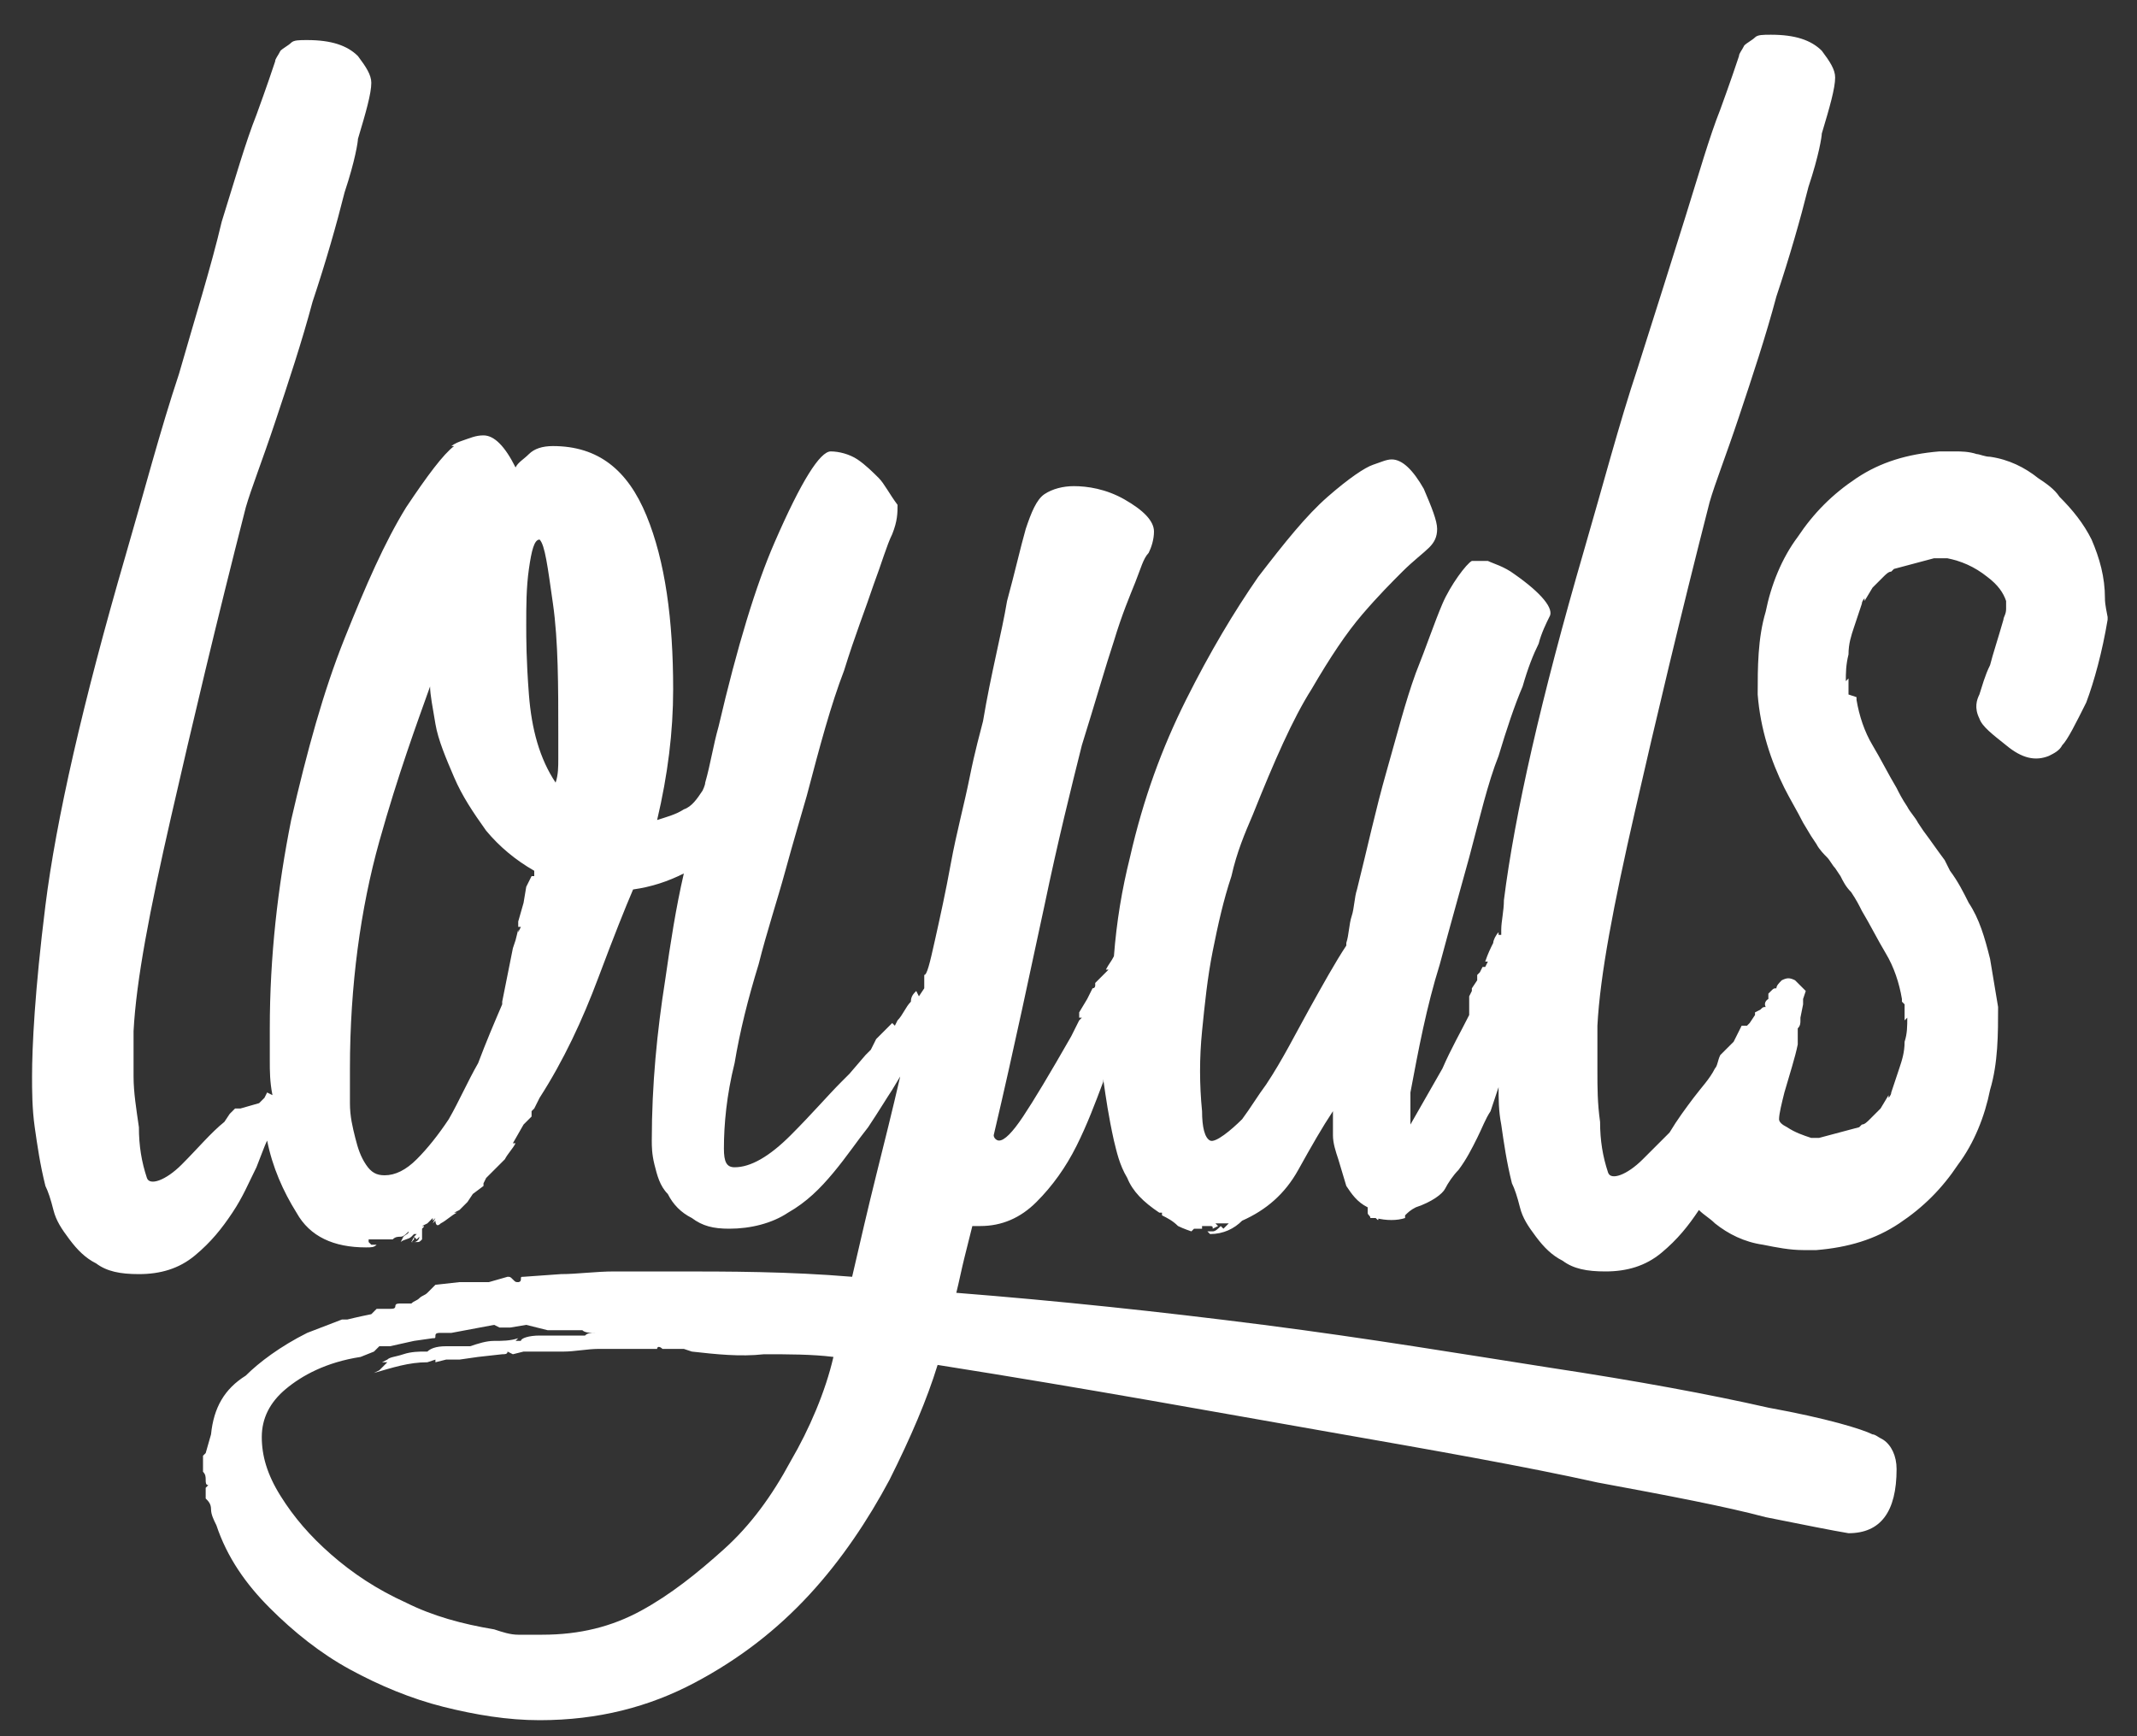 <?xml version="1.0" encoding="utf-8"?>
<!-- Generator: Adobe Illustrator 17.1.0, SVG Export Plug-In . SVG Version: 6.00 Build 0)  -->
<!DOCTYPE svg PUBLIC "-//W3C//DTD SVG 1.1//EN" "http://www.w3.org/Graphics/SVG/1.1/DTD/svg11.dtd">
<svg version="1.1" id="Laag_1" xmlns="http://www.w3.org/2000/svg" xmlns:xlink="http://www.w3.org/1999/xlink" x="0px" y="0px"
	 viewBox="0 0 80 65" enable-background="new 0 0 80 65" xml:space="preserve">
<rect x="0" y="0" width="80" height="65" fill="#333333" stroke="none"/>
<g>
	<path fill="#FFFFFF" d="M29.6,54.7c-0.7,1.3-1.5,2.4-2.5,3.3c-1,0.9-2,1.7-3.1,2.3c-1.1,0.6-2.3,0.9-3.7,0.9h-0.9
		c-0.3,0-0.6-0.1-0.9-0.2c-1.2-0.2-2.3-0.5-3.3-1c-1.1-0.5-2-1.1-2.8-1.8c-0.8-0.7-1.4-1.4-1.9-2.2c-0.5-0.8-0.7-1.5-0.7-2.2
		c0-0.7,0.3-1.3,0.9-1.8c0.6-0.5,1.5-1,2.8-1.2l0.5-0.2l0.2-0.2c0.1,0,0.2,0,0.2,0c0.1,0,0.1,0,0.2,0l0.9-0.2l0.7-0.1
		c0.1,0,0.1,0,0.1-0.1c0-0.1,0.1-0.1,0.2-0.1c0.1,0,0.2,0,0.2,0c0.1,0,0.1,0,0.2,0l1.6-0.3l0.2,0.1c0.1,0,0.2,0,0.2,0
		c0.1,0,0.1,0,0.2,0l0.6-0.1l0.8,0.2h1.3c0.1,0.1,0.3,0.1,0.5,0.1c-0.2,0-0.3,0-0.4,0.1h-0.9c-0.1,0-0.4,0-0.8,0
		c-0.4,0-0.7,0.1-0.7,0.2c-0.1,0-0.1,0-0.1,0c0,0,0,0-0.1,0l0.1-0.1c-0.3,0.1-0.6,0.1-0.9,0.1c-0.3,0-0.6,0.1-0.9,0.2h-0.2
		c-0.1,0-0.4,0-0.7,0c-0.4,0-0.6,0.1-0.7,0.2h-0.1c-0.2,0-0.5,0-0.8,0.1c-0.3,0.1-0.5,0.1-0.6,0.2l-0.2,0.1h0.1L14.4,51h0.1
		l-0.3,0.3L14,51.4c0.7-0.2,1.3-0.4,2-0.4l0.3-0.1V51l0.4-0.1h0.5l0.7-0.1l0.9-0.1c0.1,0,0.2,0,0.2-0.1l0.2,0.1l0.4-0.1h0.2
		c0.4,0,0.9,0,1.3,0c0.4,0,0.9-0.1,1.3-0.1h2.2c0-0.1,0.1-0.1,0.2,0c0.1,0,0.2,0,0.2,0h0.6l0.3,0.1c0.9,0.1,1.8,0.2,2.7,0.1
		c0.9,0,1.8,0,2.6,0.1C30.9,52.1,30.3,53.5,29.6,54.7L29.6,54.7z M20.9,28.4c0,0.3,0,0.6-0.1,0.9c-0.6-0.9-0.9-2-1-3.3
		c-0.1-1.3-0.1-2.1-0.1-2.6c0-0.7,0-1.4,0.1-2.1c0.1-0.7,0.2-1.1,0.4-1.1c0.2,0.2,0.3,1,0.5,2.4c0.2,1.4,0.2,3.1,0.2,4.9V28.4
		L20.9,28.4z M19.9,32.8l-0.2,0.4l-0.1,0.6l-0.2,0.7v0.2h0.1l-0.1,0.2v-0.1l-0.1,0.4l-0.1,0.3l-0.4,2v0.1c-0.3,0.7-0.6,1.4-0.9,2.2
		c-0.4,0.7-0.7,1.4-1.1,2.1c-0.4,0.6-0.8,1.1-1.2,1.5c-0.4,0.4-0.8,0.6-1.2,0.6c-0.3,0-0.5-0.1-0.7-0.4c-0.2-0.3-0.3-0.6-0.4-1
		c-0.1-0.4-0.2-0.8-0.2-1.3c0-0.5,0-0.9,0-1.3c0-3.1,0.4-6,1.1-8.5c0.7-2.5,1.4-4.4,1.9-5.8c0,0.3,0.1,0.8,0.2,1.4
		c0.1,0.6,0.4,1.3,0.7,2c0.3,0.7,0.7,1.3,1.2,2c0.5,0.6,1.1,1.1,1.8,1.5V32.8L19.9,32.8z M78.8,22.4c0-0.8-0.2-1.5-0.5-2.2
		c-0.3-0.6-0.7-1.1-1.2-1.6c-0.2-0.3-0.5-0.5-0.8-0.7c-0.5-0.4-1.1-0.7-1.8-0.8c-0.2,0-0.4-0.1-0.5-0.1c-0.3-0.1-0.6-0.1-0.8-0.1
		l-0.1,0l0,0c-0.2,0-0.3,0-0.5,0c-1.2,0.1-2.2,0.4-3.1,1c-0.9,0.6-1.6,1.3-2.2,2.2c-0.6,0.8-1,1.8-1.2,2.8c-0.3,1-0.3,2.1-0.3,3.1
		c0.1,1.3,0.5,2.5,1,3.5c0.2,0.4,0.5,0.9,0.7,1.3l0,0l0.3,0.5h0l0.2,0.3h0c0.1,0.2,0.3,0.4,0.4,0.5c0.1,0.1,0.2,0.3,0.3,0.4l0.2,0.3
		c0.1,0.2,0.2,0.4,0.4,0.6c0.2,0.3,0.3,0.5,0.4,0.7c0.3,0.5,0.6,1.1,0.9,1.6c0.3,0.5,0.5,1.1,0.6,1.7v0.1l0.1,0.1v0.6l0.1-0.1
		c0,0.3,0,0.6-0.1,0.9c0,0.4-0.1,0.7-0.2,1c-0.1,0.3-0.2,0.6-0.3,0.9c0,0.1-0.1,0.2-0.1,0.2v-0.1l-0.3,0.5c0,0,0,0,0,0l-0.1,0.1v0
		c0,0-0.1,0.1-0.3,0.3c-0.1,0.1-0.2,0.2-0.3,0.2v0l-0.1,0.1l-1.5,0.4h0.4l0,0c-0.1,0-0.2,0-0.3,0c-0.1,0-0.3,0-0.4,0
		c-0.3-0.1-0.6-0.2-0.9-0.4c-0.2-0.1-0.3-0.2-0.3-0.3c0-0.2,0.1-0.6,0.2-1c0.2-0.7,0.4-1.3,0.5-1.8l0-0.1l0-0.2c0,0,0-0.1,0-0.1
		l0-0.2c0.1-0.1,0.1-0.2,0.1-0.3l0-0.1l0,0c0,0,0,0,0,0l0.1-0.5l0,0l0-0.2c0,0,0,0,0,0l0.1-0.3l-0.1-0.1c-0.1-0.1-0.2-0.2-0.3-0.3
		c-0.2-0.1-0.3-0.1-0.5,0c-0.1,0.1-0.2,0.2-0.2,0.3c0,0,0,0,0,0c-0.1,0-0.1,0-0.2,0.1l-0.1,0.1l0,0.2l0,0c0,0-0.2,0.1-0.1,0.3
		c-0.1,0-0.1,0-0.2,0.1l-0.2,0.1l0,0.1l-0.2,0.3c0,0-0.1,0.1-0.1,0.1c0,0,0,0-0.1,0l-0.1,0L64.9,39l-0.2,0.2c0,0-0.1,0.1-0.1,0.1
		l-0.2,0.2l0,0c-0.1,0.2-0.1,0.4-0.2,0.5l0,0c-0.2,0.4-0.5,0.7-0.8,1.1c-0.3,0.4-0.6,0.8-0.9,1.3c0,0,0,0,0,0c-0.3,0.3-0.7,0.7-1,1
		c-0.6,0.6-1.2,0.8-1.3,0.5c-0.2-0.6-0.3-1.2-0.3-1.9c-0.1-0.7-0.1-1.3-0.1-1.9c0-0.5,0-1,0-1.3c0-0.3,0-0.5,0-0.4
		c0.1-1.9,0.6-4.5,1.4-8c0.8-3.5,1.7-7.3,2.8-11.6c0.2-0.7,0.6-1.7,1.1-3.2c0.5-1.5,1-3,1.4-4.5c0.5-1.5,0.9-2.9,1.2-4.1
		c0.4-1.2,0.5-1.9,0.5-2c0.3-1,0.5-1.7,0.5-2.1c0-0.3-0.2-0.6-0.5-1c-0.4-0.4-1-0.6-1.9-0.6c-0.3,0-0.5,0-0.6,0.1
		c-0.1,0.1-0.3,0.2-0.4,0.3c-0.1,0.2-0.2,0.3-0.2,0.4c-0.1,0.3-0.3,0.9-0.7,2c-0.4,1-0.8,2.4-1.3,4c-0.5,1.6-1.1,3.5-1.8,5.7
		c-0.7,2.1-1.3,4.4-2,6.8c-1.6,5.5-2.6,9.9-3,13.1c0,0.4-0.1,0.8-0.1,1.1c0,0,0,0,0,0.1h0c0,0,0,0.1,0,0.1l-0.1,0v-0.1
		c-0.1,0.1-0.2,0.3-0.2,0.4c-0.1,0.2-0.2,0.4-0.3,0.7h0.1l-0.1,0.2h-0.1l-0.1,0.2l-0.1,0.1c0,0.1,0,0.1,0,0.1c0,0,0,0.1,0,0.1
		l-0.2,0.3v0.1l-0.1,0.2L55,37.9V38c-0.3,0.6-0.7,1.3-1,2c-0.4,0.7-0.8,1.4-1.2,2.1c0-0.2,0-0.4,0-0.6c0-0.2,0-0.4,0-0.6
		c0.3-1.6,0.6-3.2,1.1-4.8c0.4-1.5,0.8-2.9,1.1-4c0.4-1.5,0.7-2.8,1.1-3.8c0.3-1,0.6-1.9,0.9-2.6c0.2-0.7,0.4-1.2,0.6-1.6
		c0.1-0.4,0.3-0.8,0.4-1c0.2-0.3-0.3-0.9-1.3-1.6c-0.4-0.3-0.8-0.4-1-0.5c-0.2,0-0.4,0-0.6,0c-0.2,0.1-0.8,0.9-1.1,1.6
		c-0.3,0.7-0.6,1.6-1,2.6c-0.4,1.1-0.7,2.3-1.1,3.7c-0.4,1.4-0.7,2.8-1.1,4.4c-0.1,0.3-0.1,0.7-0.2,1c-0.1,0.3-0.1,0.7-0.2,1v0.1
		C50,36,49.5,36.9,49,37.8c-0.5,0.9-1,1.9-1.6,2.8c-0.3,0.4-0.6,0.9-0.9,1.3c-0.4,0.4-1,0.9-1.2,0.8c-0.2-0.1-0.3-0.5-0.3-1.1
		c-0.1-1-0.1-2,0-3c0.1-1,0.2-2,0.4-3c0.2-1,0.4-1.9,0.7-2.8c0.2-0.9,0.5-1.6,0.8-2.3c0.8-2,1.5-3.6,2.2-4.7
		c0.7-1.2,1.3-2.1,1.9-2.8c0.6-0.7,1.1-1.2,1.5-1.6c0.4-0.4,0.8-0.7,1-0.9c0.2-0.2,0.3-0.4,0.3-0.7c0-0.3-0.2-0.8-0.5-1.5
		c-0.4-0.7-0.8-1.1-1.2-1.1c-0.2,0-0.4,0.1-0.7,0.2c-0.3,0.1-0.9,0.5-1.7,1.2c-0.8,0.7-1.6,1.7-2.6,3c-0.9,1.3-1.8,2.8-2.7,4.6
		c-0.9,1.8-1.6,3.7-2.1,5.9c-0.3,1.2-0.5,2.4-0.6,3.7c-0.1,0.2-0.2,0.3-0.3,0.5h0.1l-0.2,0.2L41,36.8C41,36.8,41,36.9,41,36.9
		c0,0,0,0.1-0.1,0.1l-0.2,0.4l-0.3,0.5c0,0.1,0,0.1,0,0.1c0,0,0,0,0,0.1h0.1l-0.1,0.1l-0.1,0.2l-0.2,0.4c-0.8,1.4-1.4,2.4-1.8,3
		c-0.4,0.6-0.7,0.9-0.9,0.9c-0.1,0-0.2-0.1-0.2-0.2c0.8-3.4,1.4-6.3,1.9-8.6c0.5-2.4,1-4.4,1.4-6c0.5-1.6,0.9-3,1.2-3.9
		c0.3-1,0.6-1.7,0.8-2.2c0.2-0.5,0.3-0.9,0.5-1.1c0.1-0.2,0.2-0.5,0.2-0.8c0-0.4-0.4-0.8-1.1-1.2c-0.7-0.4-1.4-0.5-1.9-0.5
		c-0.4,0-0.8,0.1-1.1,0.3c-0.3,0.2-0.5,0.7-0.7,1.3c-0.2,0.7-0.4,1.6-0.7,2.7c-0.2,1.2-0.6,2.7-0.9,4.5c-0.1,0.4-0.3,1.1-0.5,2.1
		c-0.2,1-0.5,2.1-0.7,3.2c-0.2,1.1-0.4,2-0.6,2.9c-0.2,0.9-0.3,1.3-0.4,1.3v0.5l-0.2,0.3l-0.1-0.2l0,0c-0.1,0.1-0.2,0.2-0.2,0.4
		c-0.2,0.2-0.3,0.5-0.5,0.7l-0.1,0.2l-0.1-0.1L33,38.7c-0.1,0.1-0.2,0.2-0.2,0.2l-0.2,0.4l-0.2,0.2l-0.6,0.7l-0.3,0.3
		c-0.5,0.5-1.1,1.2-1.9,2c-0.8,0.8-1.5,1.2-2.1,1.2c-0.3,0-0.4-0.2-0.4-0.7c0-0.9,0.1-2,0.4-3.2c0.2-1.2,0.5-2.4,0.9-3.7
		c0.3-1.2,0.7-2.4,1-3.5c0.3-1.1,0.6-2.1,0.8-2.8c0.5-1.9,0.9-3.4,1.4-4.7c0.4-1.3,0.8-2.3,1.1-3.2c0.3-0.8,0.5-1.5,0.7-1.9
		c0.2-0.5,0.2-0.8,0.2-1.1c-0.3-0.4-0.5-0.8-0.7-1c-0.2-0.2-0.5-0.5-0.8-0.7c-0.3-0.2-0.7-0.3-1-0.3c-0.4,0-1.1,1.1-2.1,3.4
		c-0.7,1.6-1.4,3.9-2.1,6.9v0c0,0,0,0,0,0c-0.2,0.7-0.3,1.4-0.5,2.1l0,0l0,0c0,0.1-0.1,0.3-0.1,0.3c-0.2,0.3-0.4,0.6-0.7,0.7
		c-0.3,0.2-0.7,0.3-1,0.4c0.4-1.7,0.6-3.3,0.6-4.9c0-2.6-0.3-4.8-1-6.5c-0.7-1.7-1.8-2.6-3.5-2.6c-0.4,0-0.7,0.1-0.9,0.3
		c-0.2,0.2-0.4,0.3-0.5,0.5c-0.4-0.8-0.8-1.2-1.2-1.2c-0.3,0-0.5,0.1-0.8,0.2c-0.3,0.1-0.4,0.2-0.4,0.2h0.1c-0.4,0.3-1,1.1-1.8,2.3
		c-0.8,1.3-1.5,2.9-2.3,4.9c-0.8,2-1.4,4.2-2,6.8c-0.5,2.5-0.8,5.1-0.8,7.8v1.2c0,0.4,0,0.8,0.1,1.3l0,0l-0.2-0.1l-0.1,0.2l-0.2,0.2
		L9,41.5H8.8l-0.2,0.2L8.4,42c-0.5,0.4-1,1-1.6,1.6c-0.6,0.6-1.2,0.8-1.3,0.5c-0.2-0.6-0.3-1.2-0.3-1.9C5.1,41.5,5,40.9,5,40.3
		c0-0.5,0-1,0-1.3c0-0.3,0-0.5,0-0.4c0.1-1.9,0.6-4.5,1.4-8c0.8-3.5,1.7-7.3,2.8-11.6c0.2-0.7,0.6-1.7,1.1-3.2c0.5-1.5,1-3,1.4-4.5
		c0.5-1.5,0.9-2.9,1.2-4.1c0.4-1.2,0.5-1.9,0.5-2c0.3-1,0.5-1.7,0.5-2.1c0-0.3-0.2-0.6-0.5-1c-0.4-0.4-1-0.6-1.9-0.6
		c-0.3,0-0.5,0-0.6,0.1c-0.1,0.1-0.3,0.2-0.4,0.3c-0.1,0.2-0.2,0.3-0.2,0.4c-0.1,0.3-0.3,0.9-0.7,2c-0.4,1-0.8,2.4-1.3,4
		C7.9,10,7.3,11.9,6.7,14c-0.7,2.1-1.3,4.4-2,6.8c-1.6,5.5-2.6,9.9-3,13.1c-0.4,3.2-0.5,5.3-0.5,6.4c0,0.5,0,1.2,0.1,1.9
		c0.1,0.7,0.2,1.4,0.4,2.2c0.1,0.2,0.2,0.5,0.3,0.9c0.1,0.4,0.3,0.7,0.6,1.1c0.3,0.4,0.6,0.7,1,0.9c0.4,0.3,0.9,0.4,1.6,0.4
		c0.8,0,1.5-0.2,2.1-0.7c0.6-0.5,1-1,1.4-1.6c0.4-0.6,0.6-1.1,0.9-1.7c0.2-0.5,0.3-0.8,0.4-1c0.2,1,0.6,1.9,1.1,2.7
		c0.5,0.9,1.4,1.3,2.6,1.3c0.2,0,0.3,0,0.4-0.1h-0.2l-0.1-0.1v-0.1c0.2,0,0.3,0,0.4,0c0.1,0,0.2,0,0.4,0h0.1
		c0.1-0.1,0.2-0.1,0.3-0.1c0.1,0,0.2-0.1,0.3-0.2c0,0.1-0.1,0.1-0.2,0.2L15,46.5c0.1-0.1,0.3-0.1,0.4-0.2c0,0,0.1-0.1,0.1-0.1h0.1
		l-0.1,0.1l0.1,0.1l0.1-0.1c0,0.1-0.1,0.2-0.2,0.2c-0.1,0-0.1,0,0-0.1c0-0.1,0-0.1,0-0.1l-0.1,0.2h0.2c0.1,0,0.1,0,0.2-0.1v-0.4
		c0,0,0,0,0,0c0.1-0.1,0.1-0.1,0-0.1l0.2-0.1l0.1-0.1l0.1-0.1v0.1l0.1-0.1l-0.1,0.2l0.1-0.1c0,0,0,0.3,0.2,0.1
		c0.2-0.1,0.4-0.3,0.6-0.4h-0.1l0.2-0.1l0.3-0.3l0.2-0.3l0.4-0.3v-0.1l0.1-0.2l0.2-0.2c0.2-0.2,0.3-0.3,0.5-0.5
		c0.1-0.2,0.3-0.4,0.4-0.6h-0.1l0.4-0.7l0.1-0.1V42l0.2-0.2v-0.2l0.1-0.1l0.1-0.2l0.1-0.2c0.9-1.4,1.6-2.9,2.2-4.5
		c0.6-1.6,1-2.6,1.3-3.3c0.7-0.1,1.3-0.3,1.9-0.6c-0.3,1.3-0.5,2.6-0.7,4c-0.3,1.9-0.5,3.9-0.5,6c0,0.2,0,0.5,0.1,0.9
		c0.1,0.4,0.2,0.8,0.5,1.1c0.2,0.4,0.5,0.7,0.9,0.9c0.4,0.3,0.8,0.4,1.4,0.4c0.8,0,1.6-0.2,2.2-0.6c0.7-0.4,1.2-0.9,1.7-1.5
		c0.5-0.6,0.9-1.2,1.3-1.7c0.4-0.6,0.7-1.1,0.9-1.4l0.3-0.5c-0.3,1.3-0.6,2.5-0.9,3.7c-0.3,1.2-0.6,2.5-0.9,3.8
		c-2.4-0.2-4.6-0.2-6.7-0.2c-0.8,0-1.5,0-2.2,0c-0.7,0-1.4,0.1-2,0.1l-1.4,0.1c-0.1,0-0.1,0-0.1,0.1c0,0.1-0.1,0.1-0.1,0.1
		c-0.1,0-0.1,0-0.2-0.1c-0.1-0.1-0.1-0.1-0.2-0.1l-0.7,0.2h-0.5c-0.1,0-0.1,0-0.1,0c0,0-0.1,0-0.1,0c-0.1,0-0.1,0-0.2,0
		c-0.1,0-0.1,0-0.2,0l-0.9,0.1l-0.2,0.2L16,48.4c-0.1,0.1-0.2,0.1-0.3,0.2c-0.1,0.1-0.2,0.1-0.3,0.2c-0.1,0-0.2,0-0.2,0
		c-0.1,0-0.1,0-0.2,0c-0.1,0-0.2,0-0.2,0.1c0,0.1-0.1,0.1-0.2,0.1h-0.3c-0.1,0-0.2,0-0.2,0c0,0-0.1,0.1-0.2,0.2
		c-0.5,0.1-0.9,0.2-0.9,0.2c-0.1,0-0.2,0-0.2,0l-1.3,0.5c-1,0.5-1.8,1.1-2.3,1.6C8.4,52,8,52.7,7.9,53.7l-0.2,0.7l-0.1,0.1
		c0,0.1,0,0.2,0,0.3c0,0.1,0,0.2,0,0.3c0.1,0.1,0.1,0.2,0.1,0.3s0,0.2,0.1,0.2l-0.1,0.1c0,0.1,0,0.1,0,0.2c0,0.1,0,0.1,0,0.2H7.7
		c0.1,0.1,0.2,0.2,0.2,0.4c0,0.2,0.1,0.4,0.2,0.6c0.4,1.2,1.1,2.2,2,3.1c0.9,0.9,1.9,1.7,3,2.3c1.1,0.6,2.3,1.1,3.5,1.4
		c1.2,0.3,2.4,0.5,3.6,0.5c2.2,0,4.1-0.5,5.8-1.4c1.7-0.9,3.1-2,4.3-3.3c1.2-1.3,2.2-2.8,3-4.3c0.8-1.6,1.4-3,1.8-4.3
		c5.7,0.9,10.6,1.8,14.6,2.5c4,0.7,7.4,1.3,10.1,1.9c2.7,0.5,4.8,0.9,6.3,1.3c1.5,0.3,2.5,0.5,3.1,0.6c1.2,0,1.8-0.8,1.8-2.4
		c0-0.5-0.2-0.9-0.5-1.1c-0.2-0.1-0.3-0.2-0.4-0.2c-0.4-0.2-1.7-0.6-3.9-1c-2.2-0.5-4.9-1-8.2-1.5c-3.2-0.5-6.8-1.1-10.7-1.6
		c-3.9-0.5-7.7-0.9-11.5-1.2c0.1-0.4,0.2-0.9,0.3-1.3c0.1-0.4,0.2-0.8,0.3-1.2h0.3c0.8,0,1.5-0.3,2.1-0.9c0.6-0.6,1.1-1.3,1.5-2.1
		c0.4-0.8,0.7-1.6,1-2.4c0,0,0-0.1,0-0.1c0.1,0.7,0.2,1.4,0.4,2.3c0.1,0.4,0.2,0.9,0.5,1.4c0.2,0.5,0.6,0.9,1.2,1.3h0.1v0.1
		c0.2,0.1,0.4,0.2,0.6,0.4c0.2,0.1,0.5,0.2,0.5,0.2l0.1-0.1H45v-0.1h0.2c0.2,0,0.2,0,0.2,0.1l0.2-0.1l-0.1-0.1h0.7
		c-0.1,0-0.1,0-0.1,0c0,0,0,0-0.1,0l-0.2,0.2l-0.1-0.1c-0.1,0.1-0.2,0.2-0.3,0.2h-0.2l0.1,0.1c0.5,0,0.9-0.2,1.2-0.5
		c0.9-0.4,1.6-1,2.1-1.9c0.5-0.9,0.9-1.6,1.3-2.2v0.9c0,0.3,0.1,0.6,0.2,0.9l0.3,1c0.2,0.3,0.4,0.6,0.8,0.8c0,0.1,0,0.2,0,0.2
		c0,0.1,0.1,0.1,0.1,0.2h0.2c0.1,0.1,0.1,0.1,0.1,0c-0.1,0-0.1,0-0.1,0c0.4,0.1,0.8,0.1,1.1,0v-0.1c0.1-0.1,0.2-0.2,0.4-0.3
		c0.6-0.2,1-0.5,1.1-0.7c0.1-0.2,0.3-0.5,0.5-0.7c0.3-0.4,0.5-0.8,0.7-1.2c0.2-0.4,0.3-0.7,0.5-1c0.1-0.3,0.2-0.6,0.3-0.9
		c0,0.4,0,0.9,0.1,1.4c0.1,0.7,0.2,1.4,0.4,2.2c0.1,0.2,0.2,0.5,0.3,0.9c0.1,0.4,0.3,0.7,0.6,1.1c0.3,0.4,0.6,0.7,1,0.9
		c0.4,0.3,0.9,0.4,1.6,0.4c0.8,0,1.5-0.2,2.1-0.7c0.6-0.5,1-1,1.4-1.6c0,0,0,0,0,0l0,0c0.2,0.2,0.4,0.3,0.6,0.5
		c0.5,0.4,1.1,0.7,1.8,0.8c0.5,0.1,1,0.2,1.5,0.2c0.2,0,0.3,0,0.5,0c1.2-0.1,2.2-0.4,3.1-1c0.9-0.6,1.6-1.3,2.2-2.2
		c0.6-0.8,1-1.8,1.2-2.8c0.3-1,0.3-2.1,0.3-3.1c-0.1-0.6-0.2-1.2-0.3-1.8c-0.2-0.8-0.4-1.5-0.8-2.1c-0.2-0.4-0.4-0.8-0.7-1.2l0,0
		l-0.2-0.4h0c-0.3-0.4-0.5-0.7-0.8-1.1l0,0l-0.2-0.3c-0.1-0.2-0.3-0.4-0.4-0.6c-0.2-0.3-0.3-0.5-0.4-0.7c-0.3-0.5-0.6-1.1-0.9-1.6
		c-0.3-0.5-0.5-1.1-0.6-1.7v-0.1L69.2,26v-0.6l-0.1,0.1c0-0.3,0-0.6,0.1-1c0-0.4,0.1-0.7,0.2-1c0.1-0.3,0.2-0.6,0.3-0.9
		c0-0.1,0.1-0.2,0.1-0.2v0.1l0.3-0.5c0,0,0,0,0,0l0.1-0.1v0c0,0,0.1-0.1,0.3-0.3c0.1-0.1,0.2-0.2,0.3-0.2v0l0.1-0.1l1.5-0.4h-0.4
		l0,0c0.1,0,0.2,0,0.3,0c0.1,0,0.1,0,0.2,0l0.1,0l0.1,0l0,0c0.1,0,0.1,0,0.2,0c0.5,0.1,1,0.3,1.5,0.7c0.4,0.3,0.6,0.6,0.7,0.9
		c0,0.1,0,0.2,0,0.3c0,0.2-0.1,0.3-0.1,0.4c-0.2,0.7-0.4,1.3-0.5,1.7c-0.2,0.4-0.3,0.8-0.4,1.1c-0.1,0.2-0.2,0.5,0,0.9
		c0.1,0.3,0.5,0.6,1,1c0.6,0.5,1.1,0.6,1.6,0.4c0.2-0.1,0.4-0.2,0.5-0.4c0.2-0.2,0.5-0.8,0.9-1.6c0.3-0.8,0.6-1.9,0.8-3.1l0,0
		c0,0,0,0,0,0l0-0.1l0,0C78.8,22.6,78.8,22.5,78.8,22.4L78.8,22.4z"/>
</g>
</svg>
